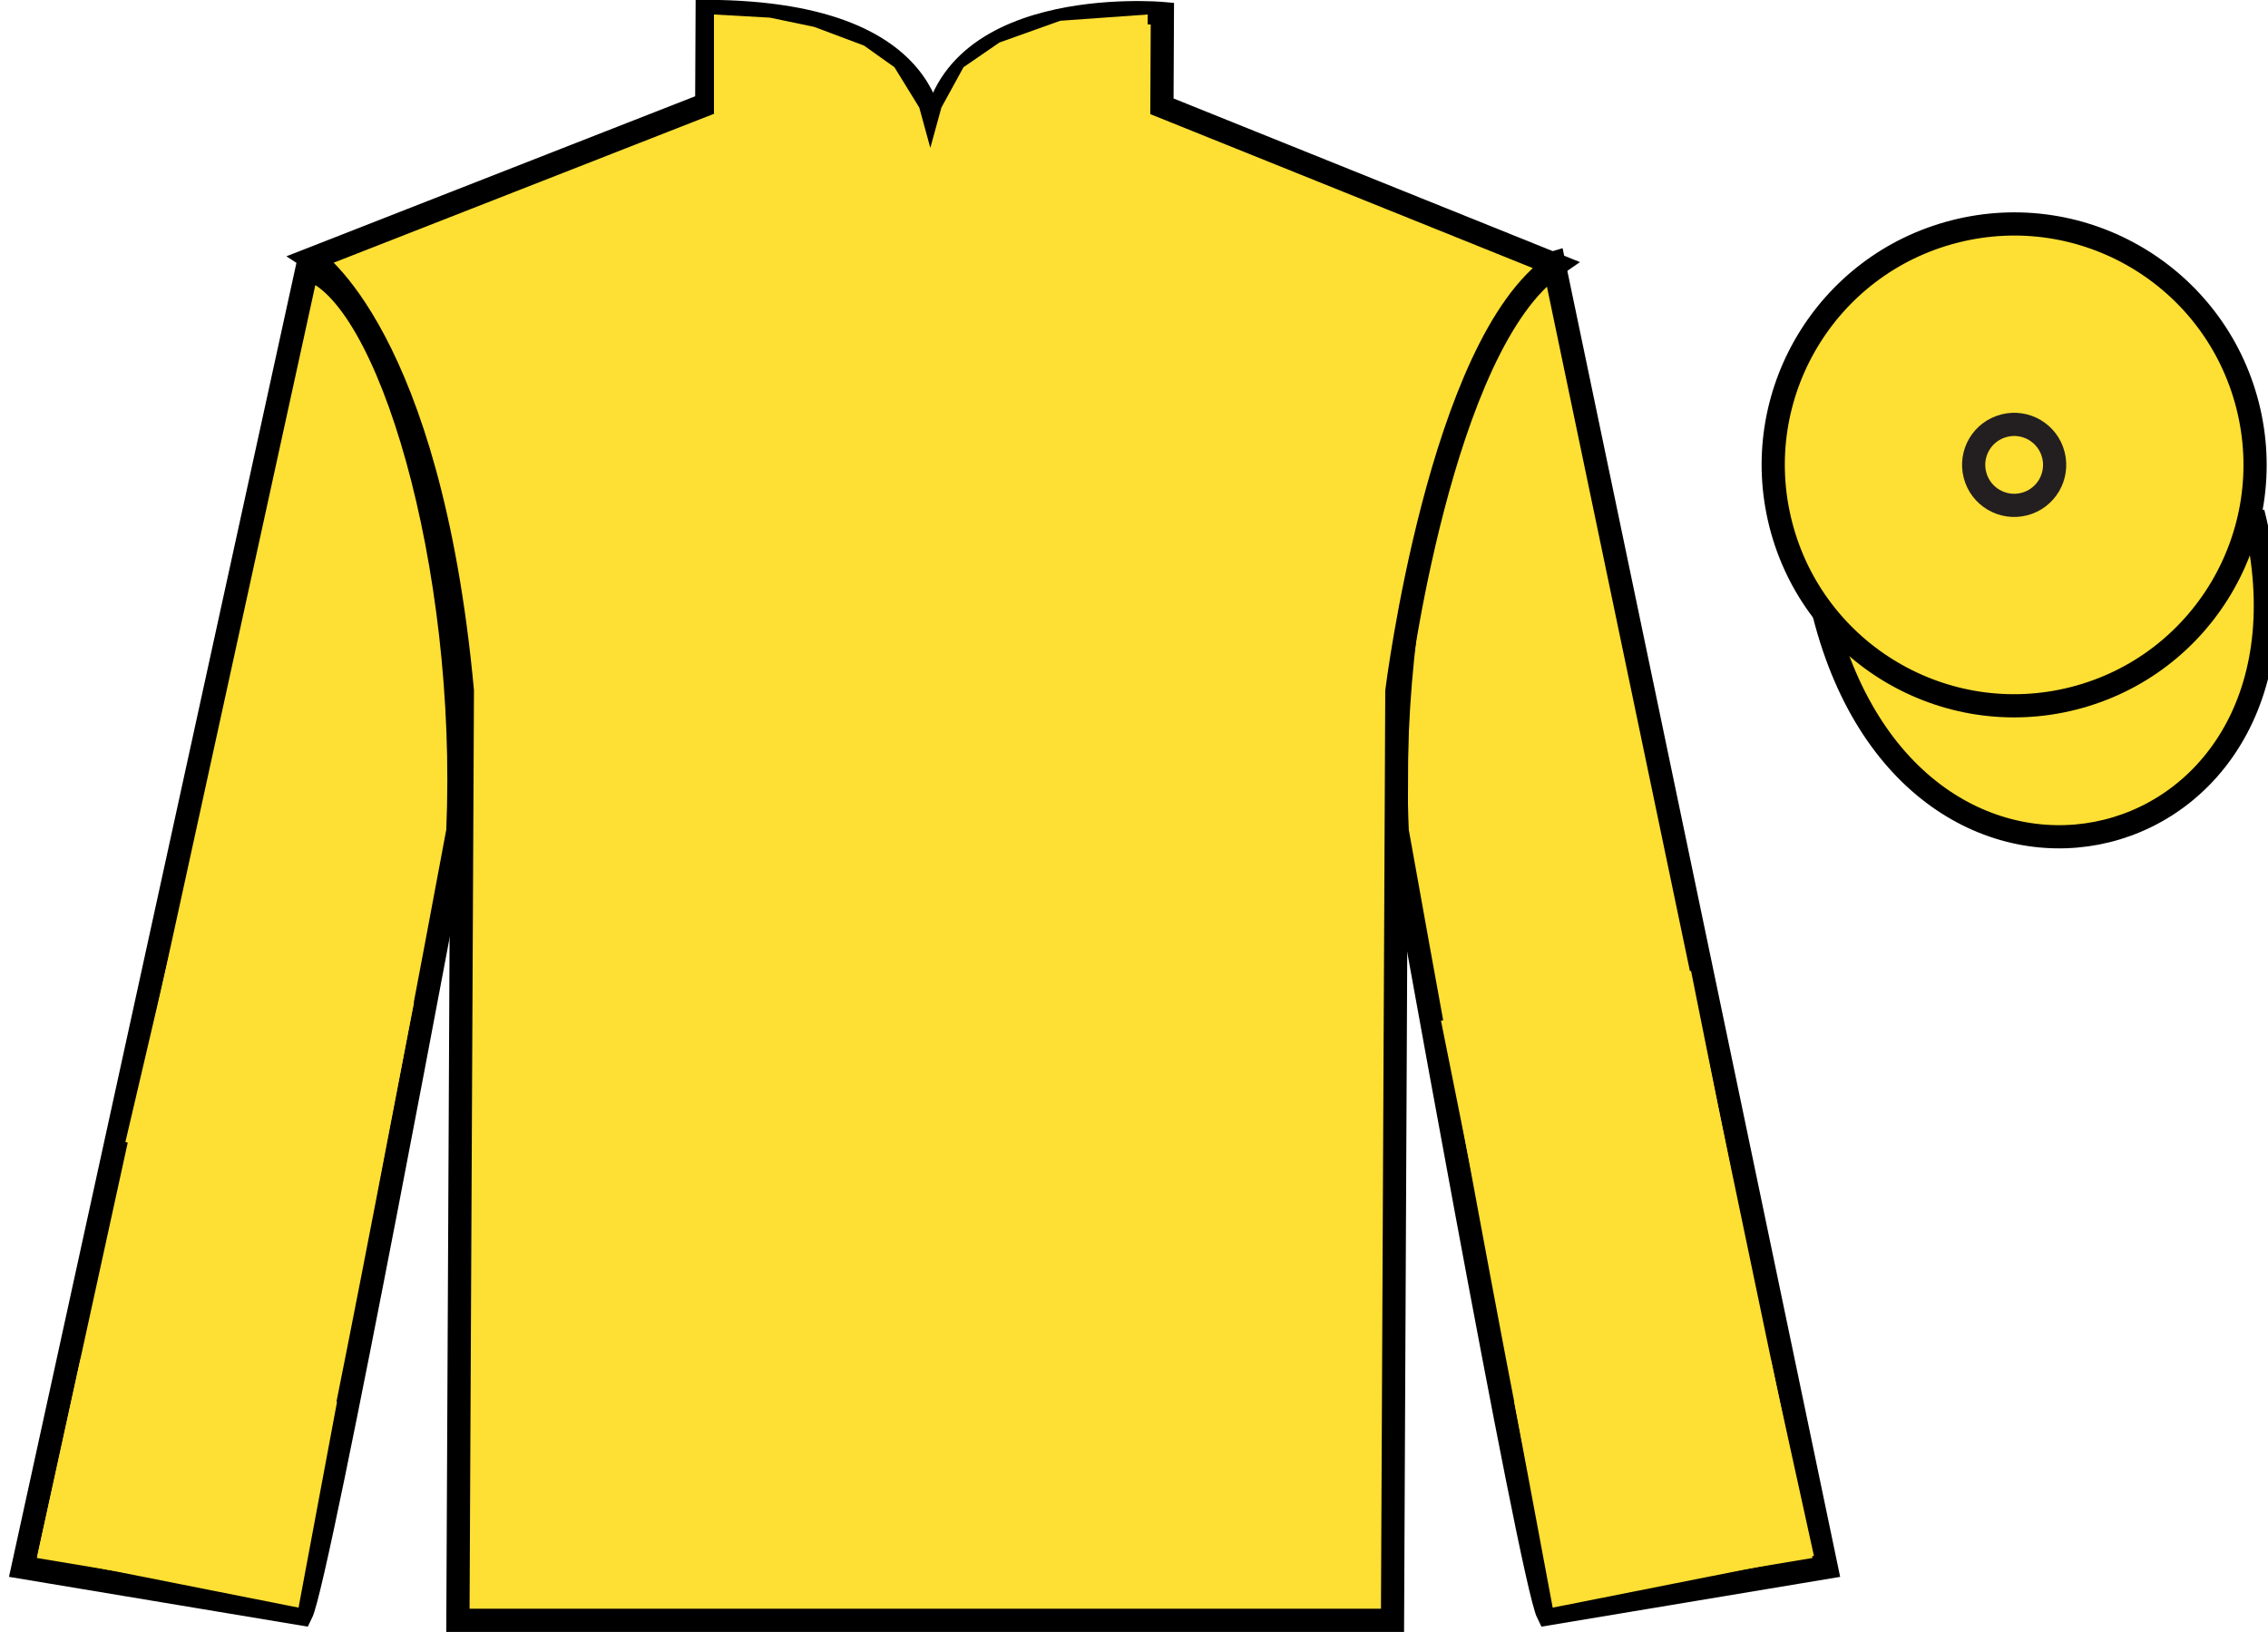 <?xml version="1.0" encoding="UTF-8"?>
<svg xmlns="http://www.w3.org/2000/svg" xmlns:xlink="http://www.w3.org/1999/xlink" width="97.78pt" height="70.37pt" viewBox="0 0 97.78 70.37" version="1.1">
<g id="surface0">
<path style=" stroke:none;fill-rule:nonzero;fill:rgb(99.287%,87.208%,20.229%);fill-opacity:1;" d="M 12.988 69.578 C 13.738 68.078 19.738 35.828 19.738 35.828 C 20.238 24.328 16.738 12.578 13.238 11.578 L 0.988 67.578 L 12.988 69.578 "/>
<path style="fill:none;stroke-width:10;stroke-linecap:butt;stroke-linejoin:miter;stroke:rgb(0%,0%,0%);stroke-opacity:1;stroke-miterlimit:4;" d="M 129.883 7.919 C 137.383 22.919 197.383 345.419 197.383 345.419 C 202.383 460.419 167.383 577.919 132.383 587.919 L 9.883 27.919 L 129.883 7.919 Z M 129.883 7.919 " transform="matrix(0.1,0,0,-0.1,0,70.37)"/>
<path style=" stroke:none;fill-rule:nonzero;fill:rgb(99.287%,87.208%,20.229%);fill-opacity:1;" d="M 78.738 67.578 L 66.988 11.328 C 63.488 12.328 59.738 24.328 60.238 35.828 C 60.238 35.828 65.988 68.078 66.738 69.578 L 78.738 67.578 "/>
<path style="fill:none;stroke-width:10;stroke-linecap:butt;stroke-linejoin:miter;stroke:rgb(0%,0%,0%);stroke-opacity:1;stroke-miterlimit:4;" d="M 787.383 27.919 L 669.883 590.419 C 634.883 580.419 597.383 460.419 602.383 345.419 C 602.383 345.419 659.883 22.919 667.383 7.919 L 787.383 27.919 Z M 787.383 27.919 " transform="matrix(0.1,0,0,-0.1,0,70.37)"/>
<path style=" stroke:none;fill-rule:nonzero;fill:rgb(99.287%,87.208%,20.229%);fill-opacity:1;" d="M 13.438 11.16 C 13.438 11.16 18.504 14.434 19.934 29.773 C 19.934 29.773 19.863 44.691 19.742 69.859 L 60.035 69.859 L 60.223 29.797 C 60.223 29.797 62.086 14.805 67.062 11.414 L 50.094 4.582 L 50.113 0.582 C 50.113 0.582 40.227 -0.297 40.195 6.535 C 40.195 6.535 41.238 0.543 30.488 0.492 L 30.469 4.492 L 13.438 11.16 "/>
<path style="fill:none;stroke-width:10;stroke-linecap:butt;stroke-linejoin:miter;stroke:rgb(0%,0%,0%);stroke-opacity:1;stroke-miterlimit:4;" d="M 134.375 592.098 C 134.375 592.098 185.039 559.364 199.336 405.966 C 199.336 405.966 198.633 256.786 197.422 5.106 L 600.352 5.106 L 602.227 405.731 C 602.227 405.731 620.859 555.653 670.625 589.559 L 500.938 657.88 L 501.133 697.88 C 501.133 697.88 402.266 706.669 401.953 638.348 C 401.953 638.348 412.383 698.27 304.883 698.778 L 304.688 658.778 L 134.375 592.098 Z M 134.375 592.098 " transform="matrix(0.1,0,0,-0.1,0,70.37)"/>
<path style="fill-rule:nonzero;fill:rgb(99.287%,87.208%,20.229%);fill-opacity:1;stroke-width:10;stroke-linecap:butt;stroke-linejoin:miter;stroke:rgb(0%,0%,0%);stroke-opacity:1;stroke-miterlimit:4;" d="M 786.445 438.856 C 826.172 283.192 1010.117 330.77 971.328 482.762 " transform="matrix(0.1,0,0,-0.1,0,70.37)"/>
<path style=" stroke:none;fill-rule:nonzero;fill:rgb(99.287%,87.208%,20.229%);fill-opacity:1;" d="M 89.406 30.105 C 94.961 28.688 98.316 23.031 96.898 17.473 C 95.48 11.918 89.828 8.562 84.27 9.98 C 78.711 11.398 75.355 17.051 76.773 22.609 C 78.191 28.168 83.848 31.523 89.406 30.105 "/>
<path style="fill:none;stroke-width:10;stroke-linecap:butt;stroke-linejoin:miter;stroke:rgb(0%,0%,0%);stroke-opacity:1;stroke-miterlimit:4;" d="M 894.062 402.645 C 949.609 416.825 983.164 473.387 968.984 528.973 C 954.805 584.52 898.281 618.075 842.695 603.895 C 787.109 589.716 753.555 533.192 767.734 477.606 C 781.914 422.02 838.477 388.466 894.062 402.645 Z M 894.062 402.645 " transform="matrix(0.1,0,0,-0.1,0,70.37)"/>
<path style=" stroke:none;fill-rule:nonzero;fill:rgb(99.287%,87.208%,20.229%);fill-opacity:1;" d="M 16.148 51.949 L 17.848 43.227 L 7.371 40.84 L 5.406 49.238 L 16.148 51.949 "/>
<path style=" stroke:none;fill-rule:nonzero;fill:rgb(99.287%,87.208%,20.229%);fill-opacity:1;" d="M 63.824 52.477 L 62.125 44.008 L 72.906 41.859 L 74.605 50.332 L 63.824 52.477 "/>
<path style=" stroke:none;fill-rule:nonzero;fill:rgb(99.287%,87.208%,20.229%);fill-opacity:1;" d="M 30.781 0.625 L 33.203 0.762 L 35.105 1.16 L 37.25 1.965 L 38.562 2.898 L 39.633 4.637 L 40.109 6.375 L 40.586 4.637 L 41.539 2.898 L 43.09 1.832 L 45.711 0.895 L 49.48 0.625 L 49.48 4.906 L 40.109 7.445 L 30.781 4.906 L 30.781 0.625 "/>
<path style=" stroke:none;fill-rule:nonzero;fill:rgb(99.287%,87.208%,20.229%);fill-opacity:1;" d="M 12.871 69.312 L 14.531 60.438 L 3.465 58.609 L 1.609 67.078 L 12.871 69.312 "/>
<path style=" stroke:none;fill-rule:nonzero;fill:rgb(99.287%,87.208%,20.229%);fill-opacity:1;" d="M 66.941 69.312 L 65.281 60.438 L 76.344 58.609 L 78.203 67.078 L 66.941 69.312 "/>
<path style="fill:none;stroke-width:10;stroke-linecap:butt;stroke-linejoin:miter;stroke:rgb(13.73%,12.16%,12.549%);stroke-opacity:1;stroke-miterlimit:4;" d="M 872.695 486.356 C 882.031 488.739 887.656 498.231 885.273 507.606 C 882.891 516.942 873.398 522.567 864.062 520.184 C 854.688 517.802 849.062 508.309 851.445 498.973 C 853.828 489.598 863.359 483.973 872.695 486.356 Z M 872.695 486.356 " transform="matrix(0.1,0,0,-0.1,0,70.37)"/>
</g>
</svg>
